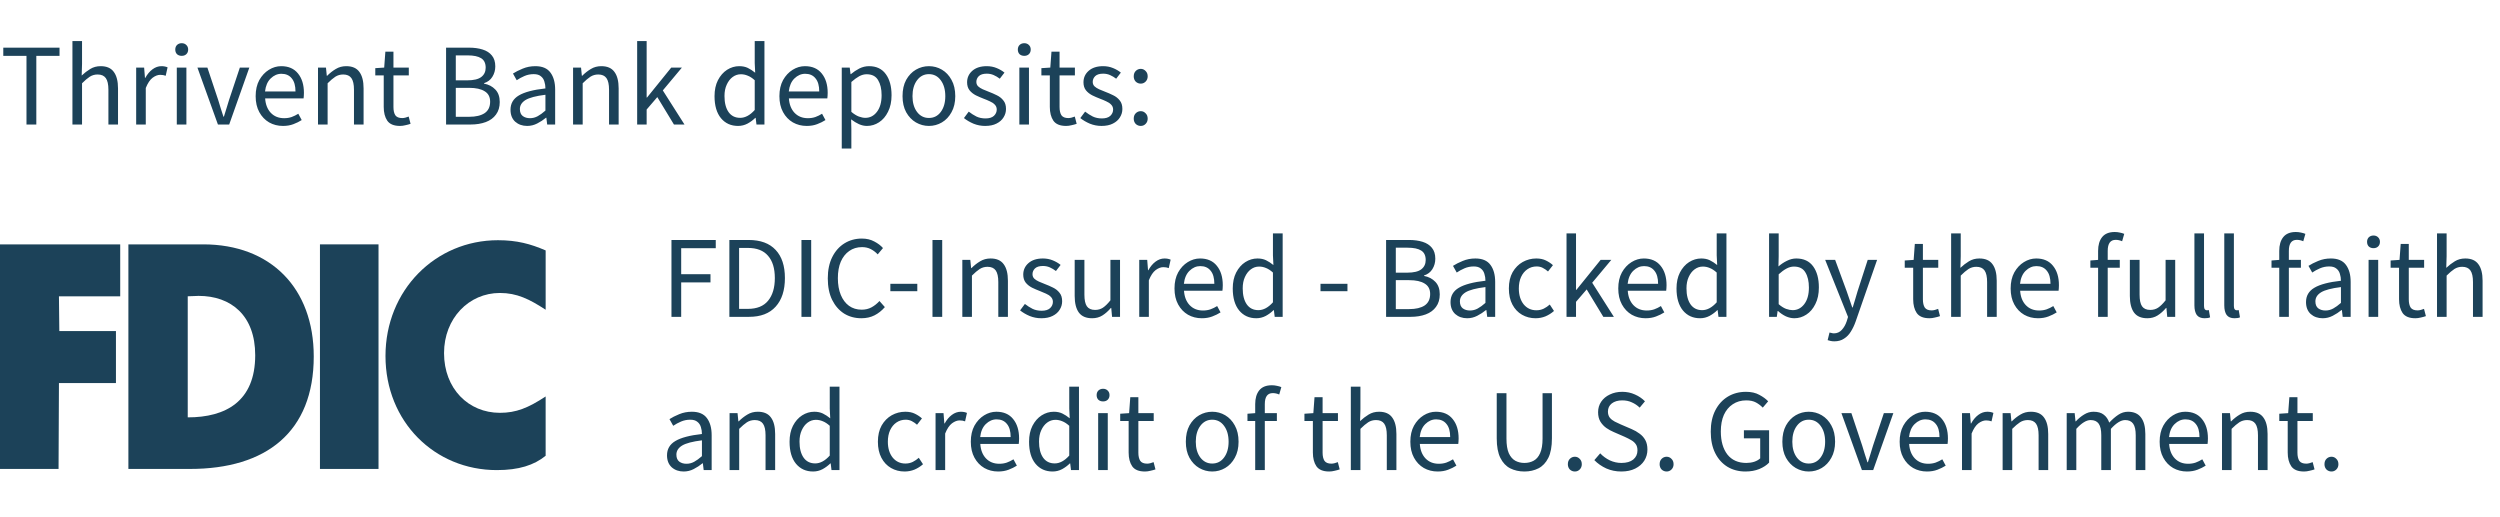 <svg width="261" height="54" viewBox="0 0 261 54" fill="none" xmlns="http://www.w3.org/2000/svg">
<path fill-rule="evenodd" clip-rule="evenodd" d="M21.217 25.512H13.404V48.957H19.841C27.776 48.957 32.755 45.114 32.755 37.214C32.755 30.082 28.262 25.512 21.217 25.512ZM20.316 30.907C20.473 30.898 20.61 30.89 20.733 30.89C24.134 30.89 26.644 32.94 26.644 37.082C26.644 41.907 23.567 43.573 19.6 43.573V30.932C19.875 30.932 20.111 30.919 20.316 30.907Z" fill="#1C4259"/>
<path d="M56.966 26.145V32.338C55.265 31.227 53.969 30.587 52.188 30.586C48.949 30.586 46.358 33.234 46.358 36.864C46.358 40.58 48.909 43.099 52.188 43.099C53.889 43.099 55.144 42.586 56.965 41.391V47.583C55.751 48.565 54.172 49.078 51.865 49.078C45.386 49.078 40.245 44.038 40.245 37.163C40.245 30.288 45.468 25.078 51.986 25.078C53.969 25.078 55.387 25.462 56.966 26.145Z" fill="#1C4259"/>
<path d="M0 48.957V25.512H12.55V30.936H6.154L6.194 34.566H12.105V39.989H6.154L6.113 48.957H0Z" fill="#1C4259"/>
<path d="M39.517 48.957H33.403V25.512H39.517V48.957Z" fill="#1C4259"/>
<path d="M70.101 33.078V25.053H74.725V25.909H71.116V28.625H74.175V29.481H71.116V33.078H70.101ZM76.146 33.078V25.053H78.152C79.392 25.053 80.334 25.399 80.978 26.093C81.623 26.778 81.945 27.756 81.945 29.029C81.945 30.309 81.623 31.304 80.978 32.014C80.342 32.723 79.416 33.078 78.201 33.078H76.146ZM77.161 32.246H78.079C79.017 32.246 79.718 31.965 80.183 31.402C80.656 30.831 80.893 30.04 80.893 29.029C80.893 28.017 80.656 27.242 80.183 26.704C79.718 26.158 79.017 25.884 78.079 25.884H77.161V32.246ZM83.672 33.078V25.053H84.688V33.078H83.672ZM89.92 33.225C89.251 33.225 88.652 33.061 88.122 32.735C87.6 32.401 87.184 31.924 86.874 31.304C86.572 30.684 86.421 29.938 86.421 29.065C86.421 28.201 86.576 27.459 86.886 26.839C87.196 26.219 87.62 25.742 88.158 25.407C88.697 25.073 89.304 24.906 89.981 24.906C90.47 24.906 90.903 25.008 91.278 25.212C91.653 25.407 91.955 25.636 92.183 25.897L91.633 26.557C91.421 26.329 91.18 26.145 90.911 26.007C90.642 25.868 90.336 25.799 89.993 25.799C89.488 25.799 89.043 25.933 88.66 26.203C88.285 26.464 87.991 26.835 87.779 27.316C87.575 27.797 87.473 28.372 87.473 29.041C87.473 29.709 87.575 30.293 87.779 30.79C87.983 31.279 88.268 31.659 88.635 31.928C89.011 32.197 89.451 32.331 89.957 32.331C90.34 32.331 90.683 32.25 90.984 32.087C91.286 31.924 91.563 31.703 91.816 31.426L92.379 32.062C92.061 32.429 91.702 32.715 91.302 32.919C90.903 33.123 90.442 33.225 89.92 33.225ZM92.953 30.399V29.628H95.766V30.399H92.953ZM97.351 33.078V25.053H98.367V33.078H97.351ZM100.467 33.078V27.132H101.299L101.385 27.989H101.421C101.707 27.703 102.009 27.467 102.327 27.279C102.645 27.083 103.008 26.985 103.415 26.985C104.043 26.985 104.5 27.185 104.785 27.585C105.079 27.976 105.226 28.551 105.226 29.31V33.078H104.223V29.444C104.223 28.89 104.133 28.486 103.954 28.233C103.774 27.98 103.489 27.854 103.097 27.854C102.796 27.854 102.522 27.932 102.278 28.087C102.041 28.241 101.772 28.47 101.47 28.772V33.078H100.467ZM108.711 33.225C108.287 33.225 107.883 33.147 107.5 32.992C107.116 32.829 106.782 32.633 106.497 32.405L106.998 31.732C107.259 31.936 107.528 32.107 107.806 32.246C108.083 32.376 108.397 32.442 108.748 32.442C109.139 32.442 109.433 32.352 109.628 32.172C109.824 31.985 109.922 31.765 109.922 31.512C109.922 31.308 109.853 31.137 109.714 30.998C109.584 30.859 109.412 30.745 109.2 30.655C108.996 30.558 108.784 30.468 108.564 30.386C108.287 30.28 108.014 30.162 107.744 30.032C107.475 29.893 107.255 29.718 107.084 29.506C106.913 29.285 106.827 29.008 106.827 28.674C106.827 28.193 107.006 27.793 107.365 27.475C107.732 27.149 108.238 26.985 108.882 26.985C109.249 26.985 109.592 27.051 109.91 27.181C110.228 27.312 110.501 27.471 110.729 27.658L110.24 28.294C110.036 28.14 109.824 28.013 109.604 27.915C109.384 27.817 109.143 27.768 108.882 27.768C108.507 27.768 108.23 27.854 108.05 28.025C107.879 28.197 107.793 28.396 107.793 28.625C107.793 28.812 107.855 28.967 107.977 29.09C108.099 29.204 108.258 29.306 108.454 29.395C108.65 29.477 108.858 29.563 109.078 29.652C109.363 29.758 109.645 29.881 109.922 30.019C110.199 30.15 110.428 30.329 110.607 30.558C110.795 30.778 110.888 31.076 110.888 31.451C110.888 31.769 110.803 32.062 110.632 32.331C110.468 32.601 110.224 32.817 109.898 32.98C109.579 33.143 109.184 33.225 108.711 33.225ZM114.019 33.225C113.392 33.225 112.931 33.029 112.637 32.637C112.344 32.238 112.197 31.659 112.197 30.9V27.132H113.212V30.766C113.212 31.32 113.298 31.724 113.469 31.977C113.648 32.23 113.934 32.356 114.325 32.356C114.635 32.356 114.908 32.279 115.145 32.124C115.39 31.96 115.651 31.703 115.928 31.353V27.132H116.931V33.078H116.099L116.014 32.148H115.977C115.7 32.474 115.406 32.735 115.096 32.931C114.786 33.127 114.427 33.225 114.019 33.225ZM118.937 33.078V27.132H119.769L119.854 28.209H119.891C120.095 27.834 120.343 27.536 120.637 27.316C120.931 27.096 121.245 26.985 121.579 26.985C121.816 26.985 122.028 27.026 122.215 27.108L122.019 27.989C121.922 27.956 121.832 27.932 121.75 27.915C121.669 27.899 121.567 27.891 121.444 27.891C121.192 27.891 120.927 27.993 120.649 28.197C120.38 28.401 120.144 28.755 119.94 29.261V33.078H118.937ZM125.468 33.225C124.938 33.225 124.457 33.102 124.025 32.858C123.592 32.605 123.25 32.246 122.997 31.781C122.744 31.316 122.618 30.762 122.618 30.117C122.618 29.465 122.744 28.906 122.997 28.441C123.258 27.976 123.592 27.618 124 27.365C124.408 27.112 124.836 26.985 125.285 26.985C126.043 26.985 126.626 27.238 127.034 27.744C127.45 28.25 127.658 28.927 127.658 29.775C127.658 29.881 127.654 29.987 127.646 30.093C127.646 30.191 127.638 30.276 127.621 30.35H123.609C123.65 30.978 123.845 31.479 124.196 31.854C124.555 32.23 125.02 32.417 125.591 32.417C125.876 32.417 126.137 32.376 126.373 32.295C126.618 32.205 126.851 32.091 127.071 31.952L127.426 32.613C127.173 32.776 126.883 32.919 126.557 33.041C126.239 33.163 125.876 33.225 125.468 33.225ZM123.597 29.628H126.777C126.777 29.024 126.647 28.568 126.386 28.258C126.133 27.94 125.774 27.781 125.309 27.781C124.893 27.781 124.518 27.944 124.184 28.27C123.857 28.588 123.662 29.041 123.597 29.628ZM131.158 33.225C130.416 33.225 129.82 32.955 129.372 32.417C128.923 31.871 128.699 31.104 128.699 30.117C128.699 29.473 128.817 28.918 129.054 28.453C129.298 27.98 129.616 27.618 130.008 27.365C130.408 27.112 130.832 26.985 131.28 26.985C131.623 26.985 131.92 27.047 132.173 27.169C132.426 27.291 132.683 27.459 132.944 27.671L132.895 26.655V24.368H133.91V33.078H133.079L132.993 32.38H132.956C132.728 32.609 132.459 32.809 132.149 32.98C131.839 33.143 131.509 33.225 131.158 33.225ZM131.378 32.38C131.9 32.38 132.406 32.107 132.895 31.561V28.453C132.642 28.225 132.398 28.066 132.161 27.976C131.933 27.879 131.696 27.83 131.451 27.83C131.133 27.83 130.844 27.927 130.583 28.123C130.33 28.311 130.126 28.576 129.971 28.918C129.816 29.253 129.739 29.648 129.739 30.105C129.739 30.815 129.882 31.373 130.167 31.781C130.452 32.181 130.856 32.38 131.378 32.38ZM137.86 30.399V29.628H140.674V30.399H137.86ZM144.708 33.078V25.053H147.093C147.64 25.053 148.117 25.118 148.525 25.248C148.941 25.379 149.263 25.587 149.491 25.872C149.728 26.158 149.846 26.537 149.846 27.01C149.846 27.41 149.744 27.773 149.54 28.099C149.344 28.417 149.055 28.637 148.671 28.759V28.808C149.153 28.898 149.544 29.102 149.846 29.42C150.156 29.738 150.311 30.174 150.311 30.729C150.311 31.251 150.18 31.687 149.919 32.038C149.666 32.389 149.312 32.65 148.855 32.821C148.398 32.992 147.868 33.078 147.265 33.078H144.708ZM145.723 28.466H146.91C147.595 28.466 148.088 28.348 148.39 28.111C148.692 27.875 148.843 27.552 148.843 27.145C148.843 26.68 148.684 26.349 148.366 26.154C148.056 25.958 147.587 25.86 146.959 25.86H145.723V28.466ZM145.723 32.27H147.118C147.811 32.27 148.349 32.144 148.733 31.891C149.116 31.63 149.308 31.23 149.308 30.692C149.308 30.195 149.116 29.832 148.733 29.604C148.358 29.367 147.819 29.249 147.118 29.249H145.723V32.27ZM153.172 33.225C152.675 33.225 152.259 33.078 151.924 32.784C151.598 32.482 151.435 32.066 151.435 31.536C151.435 30.884 151.724 30.386 152.303 30.044C152.891 29.693 153.816 29.448 155.08 29.31C155.08 29.057 155.044 28.817 154.97 28.588C154.905 28.36 154.783 28.176 154.603 28.038C154.432 27.891 154.183 27.817 153.857 27.817C153.515 27.817 153.192 27.883 152.891 28.013C152.589 28.144 152.32 28.29 152.083 28.453L151.692 27.756C151.969 27.577 152.308 27.405 152.707 27.242C153.115 27.071 153.555 26.985 154.028 26.985C154.754 26.985 155.28 27.21 155.606 27.658C155.933 28.099 156.096 28.69 156.096 29.432V33.078H155.264L155.178 32.368H155.142C154.864 32.597 154.558 32.796 154.224 32.968C153.898 33.139 153.547 33.225 153.172 33.225ZM153.466 32.417C153.751 32.417 154.02 32.348 154.273 32.209C154.526 32.071 154.795 31.875 155.08 31.622V29.971C154.094 30.093 153.4 30.276 153.001 30.521C152.609 30.766 152.414 31.08 152.414 31.463C152.414 31.797 152.516 32.042 152.719 32.197C152.923 32.344 153.172 32.417 153.466 32.417ZM160.315 33.225C159.793 33.225 159.32 33.102 158.896 32.858C158.472 32.613 158.138 32.258 157.893 31.793C157.648 31.328 157.526 30.77 157.526 30.117C157.526 29.448 157.656 28.882 157.917 28.417C158.187 27.952 158.537 27.597 158.97 27.352C159.41 27.108 159.883 26.985 160.389 26.985C160.78 26.985 161.114 27.055 161.392 27.194C161.677 27.332 161.922 27.495 162.126 27.683L161.612 28.343C161.441 28.189 161.257 28.062 161.061 27.964C160.874 27.866 160.662 27.817 160.425 27.817C160.066 27.817 159.744 27.915 159.459 28.111C159.182 28.299 158.961 28.568 158.798 28.918C158.643 29.261 158.566 29.661 158.566 30.117C158.566 30.794 158.733 31.345 159.067 31.769C159.41 32.185 159.854 32.393 160.401 32.393C160.678 32.393 160.935 32.336 161.172 32.221C161.408 32.099 161.616 31.956 161.795 31.793L162.236 32.466C161.967 32.703 161.669 32.89 161.343 33.029C161.017 33.159 160.674 33.225 160.315 33.225ZM163.545 33.078V24.368H164.536V30.264H164.573L167.105 27.132H168.219L166.225 29.518L168.488 33.078H167.387L165.65 30.215L164.536 31.512V33.078H163.545ZM171.797 33.225C171.267 33.225 170.786 33.102 170.354 32.858C169.922 32.605 169.579 32.246 169.326 31.781C169.073 31.316 168.947 30.762 168.947 30.117C168.947 29.465 169.073 28.906 169.326 28.441C169.587 27.976 169.922 27.618 170.329 27.365C170.737 27.112 171.165 26.985 171.614 26.985C172.372 26.985 172.955 27.238 173.363 27.744C173.779 28.25 173.987 28.927 173.987 29.775C173.987 29.881 173.983 29.987 173.975 30.093C173.975 30.191 173.967 30.276 173.95 30.35H169.938C169.979 30.978 170.174 31.479 170.525 31.854C170.884 32.23 171.349 32.417 171.92 32.417C172.205 32.417 172.466 32.376 172.703 32.295C172.947 32.205 173.18 32.091 173.4 31.952L173.755 32.613C173.502 32.776 173.212 32.919 172.886 33.041C172.568 33.163 172.205 33.225 171.797 33.225ZM169.926 29.628H173.106C173.106 29.024 172.976 28.568 172.715 28.258C172.462 27.94 172.103 27.781 171.638 27.781C171.222 27.781 170.847 27.944 170.513 28.27C170.187 28.588 169.991 29.041 169.926 29.628ZM177.487 33.225C176.745 33.225 176.15 32.955 175.701 32.417C175.252 31.871 175.028 31.104 175.028 30.117C175.028 29.473 175.146 28.918 175.383 28.453C175.628 27.98 175.946 27.618 176.337 27.365C176.737 27.112 177.161 26.985 177.609 26.985C177.952 26.985 178.25 27.047 178.502 27.169C178.755 27.291 179.012 27.459 179.273 27.671L179.224 26.655V24.368H180.24V33.078H179.408L179.322 32.38H179.285C179.057 32.609 178.788 32.809 178.478 32.98C178.168 33.143 177.838 33.225 177.487 33.225ZM177.707 32.38C178.229 32.38 178.735 32.107 179.224 31.561V28.453C178.971 28.225 178.727 28.066 178.49 27.976C178.262 27.879 178.025 27.83 177.781 27.83C177.463 27.83 177.173 27.927 176.912 28.123C176.659 28.311 176.455 28.576 176.3 28.918C176.145 29.253 176.068 29.648 176.068 30.105C176.068 30.815 176.211 31.373 176.496 31.781C176.782 32.181 177.185 32.38 177.707 32.38ZM187.321 33.225C187.044 33.225 186.754 33.159 186.453 33.029C186.159 32.89 185.882 32.703 185.621 32.466H185.584L185.498 33.078H184.691V24.368H185.694V26.741L185.67 27.817C185.939 27.581 186.232 27.385 186.551 27.23C186.877 27.067 187.203 26.985 187.529 26.985C188.304 26.985 188.891 27.259 189.291 27.805C189.69 28.352 189.89 29.086 189.89 30.007C189.89 30.684 189.768 31.263 189.523 31.744C189.287 32.225 188.973 32.593 188.581 32.845C188.198 33.098 187.778 33.225 187.321 33.225ZM187.15 32.38C187.639 32.38 188.043 32.172 188.361 31.757C188.687 31.332 188.85 30.753 188.85 30.019C188.85 29.367 188.728 28.841 188.483 28.441C188.247 28.034 187.847 27.83 187.285 27.83C187.032 27.83 186.775 27.899 186.514 28.038C186.253 28.176 185.98 28.376 185.694 28.637V31.757C185.955 31.985 186.212 32.148 186.465 32.246C186.726 32.336 186.954 32.38 187.15 32.38ZM191.503 35.635C191.372 35.635 191.246 35.622 191.124 35.598C191.01 35.573 190.904 35.545 190.806 35.512L191.001 34.717C191.067 34.733 191.14 34.75 191.222 34.766C191.303 34.79 191.381 34.803 191.454 34.803C191.788 34.803 192.066 34.68 192.286 34.436C192.506 34.199 192.677 33.897 192.8 33.53L192.934 33.09L190.549 27.132H191.589L192.8 30.423C192.889 30.676 192.983 30.949 193.081 31.243C193.187 31.536 193.285 31.822 193.375 32.099H193.424C193.513 31.83 193.599 31.549 193.68 31.255C193.762 30.961 193.844 30.684 193.925 30.423L194.989 27.132H195.968L193.729 33.567C193.591 33.959 193.424 34.309 193.228 34.619C193.04 34.929 192.804 35.174 192.518 35.353C192.241 35.541 191.903 35.635 191.503 35.635ZM201.436 33.225C200.8 33.225 200.356 33.041 200.103 32.674C199.858 32.307 199.736 31.83 199.736 31.243V27.952H198.855V27.194L199.785 27.132L199.907 25.469H200.751V27.132H202.354V27.952H200.751V31.255C200.751 31.622 200.817 31.907 200.947 32.111C201.086 32.307 201.326 32.405 201.669 32.405C201.775 32.405 201.889 32.389 202.011 32.356C202.134 32.315 202.244 32.279 202.342 32.246L202.537 33.004C202.374 33.061 202.195 33.11 201.999 33.151C201.812 33.2 201.624 33.225 201.436 33.225ZM203.698 33.078V24.368H204.701V26.741L204.665 27.964C204.95 27.695 205.248 27.467 205.558 27.279C205.876 27.083 206.239 26.985 206.646 26.985C207.274 26.985 207.731 27.185 208.017 27.585C208.31 27.976 208.457 28.551 208.457 29.31V33.078H207.454V29.444C207.454 28.89 207.364 28.486 207.185 28.233C207.005 27.98 206.72 27.854 206.328 27.854C206.027 27.854 205.753 27.932 205.509 28.087C205.272 28.241 205.003 28.47 204.701 28.772V33.078H203.698ZM212.762 33.225C212.232 33.225 211.751 33.102 211.319 32.858C210.887 32.605 210.544 32.246 210.291 31.781C210.038 31.316 209.912 30.762 209.912 30.117C209.912 29.465 210.038 28.906 210.291 28.441C210.552 27.976 210.887 27.618 211.294 27.365C211.702 27.112 212.13 26.985 212.579 26.985C213.337 26.985 213.921 27.238 214.328 27.744C214.744 28.25 214.952 28.927 214.952 29.775C214.952 29.881 214.948 29.987 214.94 30.093C214.94 30.191 214.932 30.276 214.916 30.35H210.903C210.944 30.978 211.139 31.479 211.49 31.854C211.849 32.23 212.314 32.417 212.885 32.417C213.17 32.417 213.431 32.376 213.668 32.295C213.912 32.205 214.145 32.091 214.365 31.952L214.72 32.613C214.467 32.776 214.177 32.919 213.851 33.041C213.533 33.163 213.17 33.225 212.762 33.225ZM210.891 29.628H214.071C214.071 29.024 213.941 28.568 213.68 28.258C213.427 27.94 213.068 27.781 212.603 27.781C212.187 27.781 211.812 27.944 211.478 28.27C211.152 28.588 210.956 29.041 210.891 29.628ZM219.042 33.078V27.952H218.234V27.194L219.042 27.132V26.19C219.042 25.587 219.18 25.11 219.458 24.759C219.743 24.4 220.183 24.221 220.779 24.221C220.966 24.221 221.146 24.241 221.317 24.282C221.488 24.315 221.639 24.359 221.77 24.416L221.55 25.187C221.329 25.089 221.105 25.04 220.877 25.04C220.322 25.04 220.045 25.424 220.045 26.19V27.132H221.305V27.952H220.045V33.078H219.042ZM224.18 33.225C223.552 33.225 223.091 33.029 222.797 32.637C222.504 32.238 222.357 31.659 222.357 30.9V27.132H223.372V30.766C223.372 31.32 223.458 31.724 223.629 31.977C223.809 32.23 224.094 32.356 224.485 32.356C224.795 32.356 225.069 32.279 225.305 32.124C225.55 31.96 225.811 31.703 226.088 31.353V27.132H227.091V33.078H226.259L226.174 32.148H226.137C225.86 32.474 225.566 32.735 225.256 32.931C224.946 33.127 224.587 33.225 224.18 33.225ZM230.161 33.225C229.786 33.225 229.513 33.11 229.341 32.882C229.178 32.645 229.097 32.311 229.097 31.879V24.368H230.1V31.952C230.1 32.107 230.128 32.221 230.186 32.295C230.243 32.36 230.308 32.393 230.381 32.393C230.414 32.393 230.442 32.393 230.467 32.393C230.5 32.385 230.544 32.376 230.601 32.368L230.736 33.127C230.671 33.159 230.593 33.184 230.504 33.2C230.414 33.216 230.3 33.225 230.161 33.225ZM233.279 33.225C232.904 33.225 232.631 33.11 232.46 32.882C232.296 32.645 232.215 32.311 232.215 31.879V24.368H233.218V31.952C233.218 32.107 233.247 32.221 233.304 32.295C233.361 32.36 233.426 32.393 233.499 32.393C233.532 32.393 233.561 32.393 233.585 32.393C233.618 32.385 233.662 32.376 233.72 32.368L233.854 33.127C233.789 33.159 233.711 33.184 233.622 33.2C233.532 33.216 233.418 33.225 233.279 33.225ZM237.953 33.078V27.952H237.146V27.194L237.953 27.132V26.19C237.953 25.587 238.092 25.11 238.369 24.759C238.655 24.4 239.095 24.221 239.69 24.221C239.878 24.221 240.057 24.241 240.229 24.282C240.4 24.315 240.551 24.359 240.681 24.416L240.461 25.187C240.241 25.089 240.017 25.04 239.788 25.04C239.234 25.04 238.956 25.424 238.956 26.19V27.132H240.216V27.952H238.956V33.078H237.953ZM242.485 33.225C241.988 33.225 241.572 33.078 241.237 32.784C240.911 32.482 240.748 32.066 240.748 31.536C240.748 30.884 241.038 30.386 241.617 30.044C242.204 29.693 243.13 29.448 244.394 29.31C244.394 29.057 244.357 28.817 244.284 28.588C244.218 28.36 244.096 28.176 243.917 28.038C243.745 27.891 243.497 27.817 243.17 27.817C242.828 27.817 242.506 27.883 242.204 28.013C241.902 28.144 241.633 28.29 241.396 28.453L241.005 27.756C241.282 27.577 241.621 27.405 242.02 27.242C242.428 27.071 242.869 26.985 243.342 26.985C244.067 26.985 244.593 27.21 244.92 27.658C245.246 28.099 245.409 28.69 245.409 29.432V33.078H244.577L244.492 32.368H244.455C244.178 32.597 243.872 32.796 243.537 32.968C243.211 33.139 242.86 33.225 242.485 33.225ZM242.779 32.417C243.064 32.417 243.333 32.348 243.586 32.209C243.839 32.071 244.108 31.875 244.394 31.622V29.971C243.407 30.093 242.714 30.276 242.314 30.521C241.923 30.766 241.727 31.08 241.727 31.463C241.727 31.797 241.829 32.042 242.033 32.197C242.237 32.344 242.485 32.417 242.779 32.417ZM247.28 33.078V27.132H248.283V33.078H247.28ZM247.793 25.909C247.598 25.909 247.435 25.852 247.304 25.738C247.182 25.615 247.121 25.452 247.121 25.248C247.121 25.053 247.182 24.894 247.304 24.771C247.435 24.649 247.598 24.588 247.793 24.588C247.989 24.588 248.148 24.649 248.27 24.771C248.401 24.894 248.466 25.053 248.466 25.248C248.466 25.452 248.401 25.615 248.27 25.738C248.148 25.852 247.989 25.909 247.793 25.909ZM252.162 33.225C251.526 33.225 251.081 33.041 250.828 32.674C250.584 32.307 250.461 31.83 250.461 31.243V27.952H249.581V27.194L250.51 27.132L250.633 25.469H251.477V27.132H253.079V27.952H251.477V31.255C251.477 31.622 251.542 31.907 251.673 32.111C251.811 32.307 252.052 32.405 252.394 32.405C252.5 32.405 252.614 32.389 252.737 32.356C252.859 32.315 252.969 32.279 253.067 32.246L253.263 33.004C253.1 33.061 252.92 33.11 252.725 33.151C252.537 33.2 252.349 33.225 252.162 33.225ZM254.424 33.078V24.368H255.427V26.741L255.39 27.964C255.676 27.695 255.973 27.467 256.283 27.279C256.601 27.083 256.964 26.985 257.372 26.985C258 26.985 258.457 27.185 258.742 27.585C259.036 27.976 259.182 28.551 259.182 29.31V33.078H258.179V29.444C258.179 28.89 258.09 28.486 257.91 28.233C257.731 27.98 257.445 27.854 257.054 27.854C256.752 27.854 256.479 27.932 256.234 28.087C255.998 28.241 255.729 28.47 255.427 28.772V33.078H254.424ZM71.373 49.225C70.876 49.225 70.46 49.078 70.126 48.784C69.799 48.482 69.636 48.066 69.636 47.536C69.636 46.884 69.926 46.386 70.505 46.044C71.092 45.693 72.018 45.449 73.282 45.31C73.282 45.057 73.245 44.816 73.172 44.588C73.106 44.36 72.984 44.176 72.805 44.038C72.633 43.891 72.385 43.817 72.058 43.817C71.716 43.817 71.394 43.883 71.092 44.013C70.79 44.144 70.521 44.29 70.284 44.453L69.893 43.756C70.17 43.577 70.509 43.406 70.908 43.242C71.316 43.071 71.757 42.986 72.23 42.986C72.956 42.986 73.481 43.21 73.808 43.658C74.134 44.099 74.297 44.69 74.297 45.432V49.078H73.465L73.379 48.368H73.343C73.066 48.597 72.76 48.796 72.425 48.968C72.099 49.139 71.748 49.225 71.373 49.225ZM71.667 48.417C71.952 48.417 72.222 48.348 72.474 48.209C72.727 48.071 72.996 47.875 73.282 47.622V45.971C72.295 46.093 71.602 46.276 71.202 46.521C70.811 46.766 70.615 47.08 70.615 47.463C70.615 47.797 70.717 48.042 70.921 48.197C71.124 48.344 71.373 48.417 71.667 48.417ZM76.168 49.078V43.132H76.999L77.085 43.989H77.122C77.407 43.703 77.709 43.467 78.027 43.279C78.345 43.083 78.708 42.986 79.116 42.986C79.744 42.986 80.201 43.185 80.486 43.585C80.78 43.976 80.926 44.551 80.926 45.31V49.078H79.923V45.444C79.923 44.89 79.834 44.486 79.654 44.233C79.475 43.98 79.189 43.854 78.798 43.854C78.496 43.854 78.223 43.932 77.978 44.087C77.742 44.242 77.472 44.47 77.171 44.772V49.078H76.168ZM84.888 49.225C84.146 49.225 83.551 48.955 83.102 48.417C82.654 47.871 82.43 47.104 82.43 46.117C82.43 45.473 82.548 44.918 82.784 44.453C83.029 43.98 83.347 43.618 83.739 43.365C84.138 43.112 84.562 42.986 85.011 42.986C85.353 42.986 85.651 43.047 85.904 43.169C86.157 43.291 86.414 43.459 86.675 43.671L86.626 42.655V40.368H87.641V49.078H86.809L86.724 48.38H86.687C86.458 48.609 86.189 48.809 85.879 48.98C85.57 49.143 85.239 49.225 84.888 49.225ZM85.109 48.38C85.631 48.38 86.136 48.107 86.626 47.561V44.453C86.373 44.225 86.128 44.066 85.892 43.976C85.663 43.879 85.427 43.83 85.182 43.83C84.864 43.83 84.575 43.928 84.314 44.123C84.061 44.311 83.857 44.576 83.702 44.918C83.547 45.253 83.469 45.648 83.469 46.105C83.469 46.815 83.612 47.373 83.898 47.781C84.183 48.181 84.587 48.38 85.109 48.38ZM94.441 49.225C93.919 49.225 93.446 49.102 93.022 48.858C92.598 48.613 92.264 48.258 92.019 47.793C91.774 47.328 91.652 46.77 91.652 46.117C91.652 45.449 91.783 44.882 92.044 44.417C92.313 43.952 92.663 43.597 93.096 43.352C93.536 43.108 94.009 42.986 94.515 42.986C94.906 42.986 95.241 43.055 95.518 43.194C95.803 43.332 96.048 43.495 96.252 43.683L95.738 44.343C95.567 44.188 95.383 44.062 95.188 43.964C95 43.866 94.788 43.817 94.551 43.817C94.193 43.817 93.87 43.915 93.585 44.111C93.308 44.299 93.088 44.568 92.924 44.918C92.769 45.261 92.692 45.661 92.692 46.117C92.692 46.794 92.859 47.345 93.194 47.769C93.536 48.185 93.981 48.393 94.527 48.393C94.804 48.393 95.061 48.336 95.298 48.221C95.534 48.099 95.742 47.956 95.922 47.793L96.362 48.466C96.093 48.703 95.795 48.89 95.469 49.029C95.143 49.159 94.8 49.225 94.441 49.225ZM97.672 49.078V43.132H98.504L98.589 44.209H98.626C98.83 43.834 99.078 43.536 99.372 43.316C99.666 43.096 99.98 42.986 100.314 42.986C100.551 42.986 100.763 43.026 100.95 43.108L100.754 43.989C100.657 43.956 100.567 43.932 100.485 43.915C100.404 43.899 100.302 43.891 100.179 43.891C99.927 43.891 99.662 43.993 99.384 44.197C99.115 44.401 98.879 44.755 98.675 45.261V49.078H97.672ZM104.203 49.225C103.673 49.225 103.192 49.102 102.76 48.858C102.327 48.605 101.985 48.246 101.732 47.781C101.479 47.316 101.353 46.762 101.353 46.117C101.353 45.465 101.479 44.906 101.732 44.441C101.993 43.976 102.327 43.618 102.735 43.365C103.143 43.112 103.571 42.986 104.02 42.986C104.778 42.986 105.361 43.238 105.769 43.744C106.185 44.25 106.393 44.927 106.393 45.775C106.393 45.881 106.389 45.987 106.381 46.093C106.381 46.191 106.373 46.276 106.356 46.35H102.344C102.384 46.978 102.58 47.479 102.931 47.854C103.29 48.23 103.755 48.417 104.326 48.417C104.611 48.417 104.872 48.376 105.108 48.295C105.353 48.205 105.586 48.091 105.806 47.952L106.161 48.613C105.908 48.776 105.618 48.919 105.292 49.041C104.974 49.163 104.611 49.225 104.203 49.225ZM102.331 45.628H105.512C105.512 45.024 105.382 44.568 105.121 44.258C104.868 43.94 104.509 43.781 104.044 43.781C103.628 43.781 103.253 43.944 102.919 44.27C102.592 44.588 102.397 45.041 102.331 45.628ZM109.893 49.225C109.151 49.225 108.555 48.955 108.107 48.417C107.658 47.871 107.434 47.104 107.434 46.117C107.434 45.473 107.552 44.918 107.789 44.453C108.033 43.98 108.351 43.618 108.743 43.365C109.143 43.112 109.567 42.986 110.015 42.986C110.358 42.986 110.655 43.047 110.908 43.169C111.161 43.291 111.418 43.459 111.679 43.671L111.63 42.655V40.368H112.645V49.078H111.813L111.728 48.38H111.691C111.463 48.609 111.194 48.809 110.884 48.98C110.574 49.143 110.244 49.225 109.893 49.225ZM110.113 48.38C110.635 48.38 111.141 48.107 111.63 47.561V44.453C111.377 44.225 111.132 44.066 110.896 43.976C110.668 43.879 110.431 43.83 110.186 43.83C109.868 43.83 109.579 43.928 109.318 44.123C109.065 44.311 108.861 44.576 108.706 44.918C108.551 45.253 108.474 45.648 108.474 46.105C108.474 46.815 108.616 47.373 108.902 47.781C109.187 48.181 109.591 48.38 110.113 48.38ZM114.648 49.078V43.132H115.651V49.078H114.648ZM115.162 41.909C114.966 41.909 114.803 41.852 114.672 41.738C114.55 41.615 114.489 41.452 114.489 41.248C114.489 41.053 114.55 40.894 114.672 40.771C114.803 40.649 114.966 40.588 115.162 40.588C115.357 40.588 115.516 40.649 115.639 40.771C115.769 40.894 115.834 41.053 115.834 41.248C115.834 41.452 115.769 41.615 115.639 41.738C115.516 41.852 115.357 41.909 115.162 41.909ZM119.53 49.225C118.894 49.225 118.449 49.041 118.197 48.674C117.952 48.307 117.83 47.83 117.83 47.243V43.952H116.949V43.194L117.879 43.132L118.001 41.469H118.845V43.132H120.448V43.952H118.845V47.255C118.845 47.622 118.91 47.907 119.041 48.111C119.179 48.307 119.42 48.405 119.762 48.405C119.869 48.405 119.983 48.389 120.105 48.356C120.227 48.315 120.337 48.279 120.435 48.246L120.631 49.004C120.468 49.061 120.289 49.11 120.093 49.151C119.905 49.2 119.718 49.225 119.53 49.225ZM126.553 49.225C126.072 49.225 125.619 49.102 125.195 48.858C124.779 48.613 124.441 48.258 124.18 47.793C123.927 47.328 123.801 46.77 123.801 46.117C123.801 45.449 123.927 44.882 124.18 44.417C124.441 43.952 124.779 43.597 125.195 43.352C125.619 43.108 126.072 42.986 126.553 42.986C127.042 42.986 127.495 43.108 127.911 43.352C128.327 43.597 128.661 43.952 128.914 44.417C129.175 44.882 129.306 45.449 129.306 46.117C129.306 46.77 129.175 47.328 128.914 47.793C128.661 48.258 128.327 48.613 127.911 48.858C127.495 49.102 127.042 49.225 126.553 49.225ZM126.553 48.393C127.067 48.393 127.479 48.185 127.789 47.769C128.107 47.345 128.266 46.794 128.266 46.117C128.266 45.432 128.107 44.878 127.789 44.453C127.479 44.029 127.067 43.817 126.553 43.817C126.047 43.817 125.636 44.029 125.318 44.453C124.999 44.878 124.84 45.432 124.84 46.117C124.84 46.794 124.999 47.345 125.318 47.769C125.636 48.185 126.047 48.393 126.553 48.393ZM131.043 49.078V43.952H130.235V43.194L131.043 43.132V42.19C131.043 41.587 131.181 41.11 131.459 40.759C131.744 40.4 132.184 40.221 132.78 40.221C132.967 40.221 133.147 40.241 133.318 40.282C133.489 40.315 133.64 40.359 133.771 40.416L133.55 41.187C133.33 41.089 133.106 41.04 132.878 41.04C132.323 41.04 132.046 41.424 132.046 42.19V43.132H133.306V43.952H132.046V49.078H131.043ZM138.764 49.225C138.128 49.225 137.684 49.041 137.431 48.674C137.186 48.307 137.064 47.83 137.064 47.243V43.952H136.183V43.194L137.113 43.132L137.235 41.469H138.079V43.132H139.682V43.952H138.079V47.255C138.079 47.622 138.144 47.907 138.275 48.111C138.413 48.307 138.654 48.405 138.997 48.405C139.103 48.405 139.217 48.389 139.339 48.356C139.461 48.315 139.572 48.279 139.669 48.246L139.865 49.004C139.702 49.061 139.523 49.11 139.327 49.151C139.139 49.2 138.952 49.225 138.764 49.225ZM141.026 49.078V40.368H142.029V42.741L141.992 43.964C142.278 43.695 142.576 43.467 142.885 43.279C143.204 43.083 143.566 42.986 143.974 42.986C144.602 42.986 145.059 43.185 145.344 43.585C145.638 43.976 145.785 44.551 145.785 45.31V49.078H144.782V45.444C144.782 44.89 144.692 44.486 144.513 44.233C144.333 43.98 144.048 43.854 143.656 43.854C143.354 43.854 143.081 43.932 142.837 44.087C142.6 44.242 142.331 44.47 142.029 44.772V49.078H141.026ZM150.09 49.225C149.56 49.225 149.079 49.102 148.647 48.858C148.214 48.605 147.872 48.246 147.619 47.781C147.366 47.316 147.24 46.762 147.24 46.117C147.24 45.465 147.366 44.906 147.619 44.441C147.88 43.976 148.214 43.618 148.622 43.365C149.03 43.112 149.458 42.986 149.907 42.986C150.665 42.986 151.248 43.238 151.656 43.744C152.072 44.25 152.28 44.927 152.28 45.775C152.28 45.881 152.276 45.987 152.268 46.093C152.268 46.191 152.26 46.276 152.243 46.35H148.231C148.272 46.978 148.467 47.479 148.818 47.854C149.177 48.23 149.642 48.417 150.213 48.417C150.498 48.417 150.759 48.376 150.996 48.295C151.24 48.205 151.473 48.091 151.693 47.952L152.048 48.613C151.795 48.776 151.505 48.919 151.179 49.041C150.861 49.163 150.498 49.225 150.09 49.225ZM148.219 45.628H151.399C151.399 45.024 151.269 44.568 151.008 44.258C150.755 43.94 150.396 43.781 149.931 43.781C149.515 43.781 149.14 43.944 148.806 44.27C148.48 44.588 148.284 45.041 148.219 45.628ZM159.147 49.225C158.6 49.225 158.107 49.114 157.666 48.894C157.234 48.674 156.891 48.311 156.639 47.806C156.386 47.3 156.259 46.619 156.259 45.763V41.053H157.275V45.787C157.275 46.431 157.356 46.941 157.519 47.316C157.691 47.683 157.915 47.944 158.192 48.099C158.478 48.254 158.796 48.331 159.147 48.331C159.505 48.331 159.828 48.254 160.113 48.099C160.398 47.944 160.623 47.683 160.786 47.316C160.957 46.941 161.043 46.431 161.043 45.787V41.053H162.021V45.763C162.021 46.619 161.895 47.3 161.642 47.806C161.389 48.311 161.047 48.674 160.615 48.894C160.182 49.114 159.693 49.225 159.147 49.225ZM164.418 49.225C164.214 49.225 164.039 49.155 163.892 49.017C163.753 48.87 163.684 48.686 163.684 48.466C163.684 48.23 163.753 48.042 163.892 47.903C164.039 47.757 164.214 47.683 164.418 47.683C164.614 47.683 164.781 47.757 164.92 47.903C165.066 48.042 165.14 48.23 165.14 48.466C165.14 48.686 165.066 48.87 164.92 49.017C164.781 49.155 164.614 49.225 164.418 49.225ZM169.263 49.225C168.7 49.225 168.178 49.118 167.697 48.907C167.216 48.686 166.8 48.397 166.449 48.038L167.061 47.328C167.346 47.63 167.68 47.875 168.064 48.062C168.455 48.242 168.859 48.331 169.275 48.331C169.805 48.331 170.217 48.213 170.51 47.977C170.804 47.732 170.951 47.414 170.951 47.023C170.951 46.745 170.89 46.525 170.767 46.362C170.653 46.199 170.494 46.06 170.29 45.946C170.095 45.832 169.87 45.718 169.617 45.603L168.467 45.102C168.215 44.996 167.962 44.857 167.709 44.686C167.464 44.515 167.256 44.294 167.085 44.025C166.922 43.756 166.84 43.426 166.84 43.035C166.84 42.627 166.946 42.264 167.159 41.946C167.379 41.62 167.68 41.367 168.064 41.187C168.447 41 168.879 40.906 169.361 40.906C169.842 40.906 170.286 41 170.694 41.187C171.102 41.367 171.448 41.603 171.734 41.897L171.183 42.557C170.939 42.321 170.665 42.137 170.364 42.007C170.07 41.868 169.736 41.799 169.361 41.799C168.912 41.799 168.549 41.905 168.272 42.117C168.003 42.329 167.868 42.614 167.868 42.973C167.868 43.226 167.933 43.438 168.064 43.609C168.202 43.773 168.374 43.907 168.578 44.013C168.781 44.119 168.989 44.217 169.201 44.307L170.339 44.796C170.649 44.927 170.926 45.086 171.171 45.273C171.424 45.453 171.624 45.677 171.771 45.946C171.917 46.207 171.991 46.537 171.991 46.937C171.991 47.361 171.881 47.748 171.66 48.099C171.44 48.442 171.126 48.715 170.718 48.919C170.311 49.123 169.825 49.225 169.263 49.225ZM173.999 49.225C173.795 49.225 173.62 49.155 173.473 49.017C173.334 48.87 173.265 48.686 173.265 48.466C173.265 48.23 173.334 48.042 173.473 47.903C173.62 47.757 173.795 47.683 173.999 47.683C174.195 47.683 174.362 47.757 174.501 47.903C174.648 48.042 174.721 48.23 174.721 48.466C174.721 48.686 174.648 48.87 174.501 49.017C174.362 49.155 174.195 49.225 173.999 49.225ZM182.223 49.225C181.521 49.225 180.897 49.061 180.351 48.735C179.805 48.401 179.376 47.924 179.066 47.304C178.757 46.684 178.602 45.938 178.602 45.065C178.602 44.201 178.761 43.459 179.079 42.839C179.397 42.219 179.833 41.742 180.388 41.407C180.942 41.073 181.574 40.906 182.284 40.906C182.838 40.906 183.303 41.012 183.678 41.224C184.062 41.428 184.368 41.652 184.596 41.897L184.033 42.557C183.829 42.345 183.593 42.166 183.324 42.019C183.055 41.872 182.716 41.799 182.308 41.799C181.77 41.799 181.301 41.934 180.901 42.203C180.502 42.464 180.192 42.835 179.972 43.316C179.76 43.797 179.654 44.372 179.654 45.041C179.654 46.052 179.882 46.855 180.339 47.451C180.804 48.038 181.464 48.331 182.321 48.331C182.606 48.331 182.879 48.291 183.14 48.209C183.401 48.12 183.609 48.001 183.764 47.854V45.763H182.064V44.918H184.694V48.295C184.441 48.564 184.098 48.788 183.666 48.968C183.242 49.139 182.761 49.225 182.223 49.225ZM188.831 49.225C188.35 49.225 187.897 49.102 187.473 48.858C187.057 48.613 186.719 48.258 186.458 47.793C186.205 47.328 186.078 46.77 186.078 46.117C186.078 45.449 186.205 44.882 186.458 44.417C186.719 43.952 187.057 43.597 187.473 43.352C187.897 43.108 188.35 42.986 188.831 42.986C189.32 42.986 189.773 43.108 190.189 43.352C190.605 43.597 190.939 43.952 191.192 44.417C191.453 44.882 191.584 45.449 191.584 46.117C191.584 46.77 191.453 47.328 191.192 47.793C190.939 48.258 190.605 48.613 190.189 48.858C189.773 49.102 189.32 49.225 188.831 49.225ZM188.831 48.393C189.345 48.393 189.757 48.185 190.067 47.769C190.385 47.345 190.544 46.794 190.544 46.117C190.544 45.432 190.385 44.878 190.067 44.453C189.757 44.029 189.345 43.817 188.831 43.817C188.325 43.817 187.913 44.029 187.595 44.453C187.277 44.878 187.118 45.432 187.118 46.117C187.118 46.794 187.277 47.345 187.595 47.769C187.913 48.185 188.325 48.393 188.831 48.393ZM194.386 49.078L192.245 43.132H193.285L194.41 46.509C194.5 46.802 194.59 47.096 194.68 47.39C194.777 47.683 194.871 47.973 194.961 48.258H195.01C195.1 47.973 195.189 47.683 195.279 47.39C195.377 47.096 195.467 46.802 195.548 46.509L196.674 43.132H197.665L195.56 49.078H194.386ZM201.174 49.225C200.644 49.225 200.163 49.102 199.731 48.858C199.298 48.605 198.956 48.246 198.703 47.781C198.45 47.316 198.324 46.762 198.324 46.117C198.324 45.465 198.45 44.906 198.703 44.441C198.964 43.976 199.298 43.618 199.706 43.365C200.114 43.112 200.542 42.986 200.991 42.986C201.749 42.986 202.332 43.238 202.74 43.744C203.156 44.25 203.364 44.927 203.364 45.775C203.364 45.881 203.36 45.987 203.352 46.093C203.352 46.191 203.344 46.276 203.327 46.35H199.315C199.355 46.978 199.551 47.479 199.902 47.854C200.261 48.23 200.726 48.417 201.297 48.417C201.582 48.417 201.843 48.376 202.079 48.295C202.324 48.205 202.557 48.091 202.777 47.952L203.132 48.613C202.879 48.776 202.589 48.919 202.263 49.041C201.945 49.163 201.582 49.225 201.174 49.225ZM199.302 45.628H202.483C202.483 45.024 202.353 44.568 202.092 44.258C201.839 43.94 201.48 43.781 201.015 43.781C200.599 43.781 200.224 43.944 199.89 44.27C199.563 44.588 199.368 45.041 199.302 45.628ZM204.833 49.078V43.132H205.665L205.751 44.209H205.787C205.991 43.834 206.24 43.536 206.534 43.316C206.827 43.096 207.141 42.986 207.476 42.986C207.712 42.986 207.924 43.026 208.112 43.108L207.916 43.989C207.818 43.956 207.728 43.932 207.647 43.915C207.565 43.899 207.463 43.891 207.341 43.891C207.088 43.891 206.823 43.993 206.546 44.197C206.277 44.401 206.04 44.755 205.836 45.261V49.078H204.833ZM209.074 49.078V43.132H209.906L209.992 43.989H210.028C210.314 43.703 210.616 43.467 210.934 43.279C211.252 43.083 211.615 42.986 212.022 42.986C212.65 42.986 213.107 43.185 213.393 43.585C213.686 43.976 213.833 44.551 213.833 45.31V49.078H212.83V45.444C212.83 44.89 212.74 44.486 212.561 44.233C212.381 43.98 212.096 43.854 211.704 43.854C211.403 43.854 211.129 43.932 210.885 44.087C210.648 44.242 210.379 44.47 210.077 44.772V49.078H209.074ZM215.764 49.078V43.132H216.596L216.682 43.989H216.719C216.979 43.703 217.265 43.467 217.575 43.279C217.885 43.083 218.215 42.986 218.566 42.986C219.022 42.986 219.377 43.087 219.63 43.291C219.891 43.487 220.083 43.764 220.205 44.123C220.515 43.789 220.829 43.516 221.147 43.304C221.465 43.092 221.804 42.986 222.162 42.986C222.774 42.986 223.227 43.185 223.52 43.585C223.822 43.976 223.973 44.551 223.973 45.31V49.078H222.97V45.444C222.97 44.89 222.88 44.486 222.701 44.233C222.521 43.98 222.244 43.854 221.869 43.854C221.428 43.854 220.931 44.16 220.376 44.772V49.078H219.373V45.444C219.373 44.89 219.283 44.486 219.104 44.233C218.925 43.98 218.643 43.854 218.26 43.854C217.82 43.854 217.322 44.16 216.767 44.772V49.078H215.764ZM228.317 49.225C227.787 49.225 227.306 49.102 226.873 48.858C226.441 48.605 226.099 48.246 225.846 47.781C225.593 47.316 225.467 46.762 225.467 46.117C225.467 45.465 225.593 44.906 225.846 44.441C226.107 43.976 226.441 43.618 226.849 43.365C227.257 43.112 227.685 42.986 228.133 42.986C228.892 42.986 229.475 43.238 229.883 43.744C230.299 44.25 230.507 44.927 230.507 45.775C230.507 45.881 230.503 45.987 230.495 46.093C230.495 46.191 230.486 46.276 230.47 46.35H226.458C226.498 46.978 226.694 47.479 227.045 47.854C227.404 48.23 227.868 48.417 228.439 48.417C228.725 48.417 228.986 48.376 229.222 48.295C229.467 48.205 229.699 48.091 229.92 47.952L230.274 48.613C230.022 48.776 229.732 48.919 229.406 49.041C229.088 49.163 228.725 49.225 228.317 49.225ZM226.445 45.628H229.626C229.626 45.024 229.495 44.568 229.235 44.258C228.982 43.94 228.623 43.781 228.158 43.781C227.742 43.781 227.367 43.944 227.032 44.27C226.706 44.588 226.511 45.041 226.445 45.628ZM231.976 49.078V43.132H232.808L232.893 43.989H232.93C233.216 43.703 233.517 43.467 233.835 43.279C234.153 43.083 234.516 42.986 234.924 42.986C235.552 42.986 236.009 43.185 236.294 43.585C236.588 43.976 236.735 44.551 236.735 45.31V49.078H235.732V45.444C235.732 44.89 235.642 44.486 235.462 44.233C235.283 43.98 234.998 43.854 234.606 43.854C234.304 43.854 234.031 43.932 233.786 44.087C233.55 44.242 233.281 44.47 232.979 44.772V49.078H231.976ZM240.538 49.225C239.902 49.225 239.457 49.041 239.204 48.674C238.96 48.307 238.837 47.83 238.837 47.243V43.952H237.957V43.194L238.886 43.132L239.009 41.469H239.853V43.132H241.455V43.952H239.853V47.255C239.853 47.622 239.918 47.907 240.048 48.111C240.187 48.307 240.428 48.405 240.77 48.405C240.876 48.405 240.99 48.389 241.113 48.356C241.235 48.315 241.345 48.279 241.443 48.246L241.639 49.004C241.476 49.061 241.296 49.11 241.1 49.151C240.913 49.2 240.725 49.225 240.538 49.225ZM243.409 49.225C243.205 49.225 243.03 49.155 242.883 49.017C242.745 48.87 242.675 48.686 242.675 48.466C242.675 48.23 242.745 48.042 242.883 47.903C243.03 47.757 243.205 47.683 243.409 47.683C243.605 47.683 243.772 47.757 243.911 47.903C244.058 48.042 244.131 48.23 244.131 48.466C244.131 48.686 244.058 48.87 243.911 49.017C243.772 49.155 243.605 49.225 243.409 49.225Z" fill="#1C4259"/>
<path d="M2.765 13V5.831H0.343V4.975H6.215V5.831H3.792V13H2.765ZM7.562 13V4.29H8.565V6.663L8.528 7.886C8.814 7.617 9.111 7.389 9.421 7.201C9.739 7.006 10.102 6.908 10.51 6.908C11.138 6.908 11.595 7.108 11.88 7.507C12.174 7.899 12.321 8.474 12.321 9.232V13H11.318V9.367C11.318 8.812 11.228 8.408 11.048 8.156C10.869 7.903 10.584 7.776 10.192 7.776C9.89 7.776 9.617 7.854 9.372 8.009C9.136 8.164 8.867 8.392 8.565 8.694V13H7.562ZM14.216 13V7.055H15.048L15.134 8.131H15.17C15.374 7.756 15.623 7.458 15.917 7.238C16.21 7.018 16.524 6.908 16.858 6.908C17.095 6.908 17.307 6.949 17.495 7.03L17.299 7.911C17.201 7.878 17.111 7.854 17.03 7.838C16.948 7.821 16.846 7.813 16.724 7.813C16.471 7.813 16.206 7.915 15.929 8.119C15.66 8.323 15.423 8.678 15.219 9.183V13H14.216ZM18.457 13V7.055H19.46V13H18.457ZM18.971 5.831C18.775 5.831 18.612 5.774 18.482 5.66C18.359 5.538 18.298 5.375 18.298 5.171C18.298 4.975 18.359 4.816 18.482 4.694C18.612 4.571 18.775 4.51 18.971 4.51C19.167 4.51 19.326 4.571 19.448 4.694C19.579 4.816 19.644 4.975 19.644 5.171C19.644 5.375 19.579 5.538 19.448 5.66C19.326 5.774 19.167 5.831 18.971 5.831ZM22.752 13L20.611 7.055H21.651L22.777 10.431C22.866 10.725 22.956 11.018 23.046 11.312C23.144 11.605 23.238 11.895 23.327 12.18H23.376C23.466 11.895 23.556 11.605 23.645 11.312C23.743 11.018 23.833 10.725 23.914 10.431L25.04 7.055H26.031L23.927 13H22.752ZM29.541 13.147C29.01 13.147 28.529 13.024 28.097 12.78C27.665 12.527 27.322 12.168 27.069 11.703C26.817 11.238 26.69 10.684 26.69 10.04C26.69 9.387 26.817 8.828 27.069 8.364C27.33 7.899 27.665 7.54 28.072 7.287C28.48 7.034 28.908 6.908 29.357 6.908C30.115 6.908 30.698 7.161 31.106 7.666C31.522 8.172 31.73 8.849 31.73 9.697C31.73 9.803 31.726 9.909 31.718 10.015C31.718 10.113 31.71 10.199 31.694 10.272H27.681C27.722 10.9 27.918 11.402 28.268 11.777C28.627 12.152 29.092 12.339 29.663 12.339C29.948 12.339 30.209 12.299 30.446 12.217C30.69 12.127 30.923 12.013 31.143 11.874L31.498 12.535C31.245 12.698 30.955 12.841 30.629 12.963C30.311 13.086 29.948 13.147 29.541 13.147ZM27.669 9.55H30.849C30.849 8.947 30.719 8.49 30.458 8.18C30.205 7.862 29.846 7.703 29.381 7.703C28.965 7.703 28.59 7.866 28.256 8.192C27.93 8.51 27.734 8.963 27.669 9.55ZM33.199 13V7.055H34.031L34.117 7.911H34.154C34.439 7.625 34.741 7.389 35.059 7.201C35.377 7.006 35.74 6.908 36.148 6.908C36.776 6.908 37.232 7.108 37.518 7.507C37.811 7.899 37.958 8.474 37.958 9.232V13H36.955V9.367C36.955 8.812 36.865 8.408 36.686 8.156C36.507 7.903 36.221 7.776 35.83 7.776C35.528 7.776 35.255 7.854 35.01 8.009C34.773 8.164 34.504 8.392 34.203 8.694V13H33.199ZM41.761 13.147C41.125 13.147 40.681 12.963 40.428 12.596C40.183 12.229 40.061 11.752 40.061 11.165V7.874H39.18V7.116L40.11 7.055L40.232 5.391H41.076V7.055H42.679V7.874H41.076V11.177C41.076 11.544 41.141 11.83 41.272 12.034C41.41 12.229 41.651 12.327 41.994 12.327C42.1 12.327 42.214 12.311 42.336 12.278C42.459 12.238 42.569 12.201 42.666 12.168L42.862 12.927C42.699 12.984 42.52 13.033 42.324 13.073C42.136 13.122 41.949 13.147 41.761 13.147ZM46.57 13V4.975H48.956C49.502 4.975 49.979 5.04 50.387 5.171C50.803 5.301 51.125 5.509 51.353 5.795C51.59 6.08 51.708 6.459 51.708 6.932C51.708 7.332 51.606 7.695 51.402 8.021C51.206 8.339 50.917 8.559 50.534 8.682V8.731C51.015 8.82 51.406 9.024 51.708 9.342C52.018 9.66 52.173 10.097 52.173 10.651C52.173 11.173 52.042 11.61 51.781 11.96C51.529 12.311 51.174 12.572 50.717 12.743C50.26 12.914 49.73 13 49.127 13H46.57ZM47.585 8.388H48.772C49.457 8.388 49.95 8.27 50.252 8.033C50.554 7.797 50.705 7.475 50.705 7.067C50.705 6.602 50.546 6.272 50.228 6.076C49.918 5.88 49.449 5.782 48.821 5.782H47.585V8.388ZM47.585 12.193H48.98C49.673 12.193 50.212 12.066 50.595 11.813C50.978 11.552 51.17 11.153 51.17 10.614C51.17 10.117 50.978 9.754 50.595 9.526C50.22 9.289 49.681 9.171 48.98 9.171H47.585V12.193ZM55.034 13.147C54.537 13.147 54.121 13 53.786 12.706C53.46 12.405 53.297 11.989 53.297 11.459C53.297 10.806 53.587 10.309 54.166 9.966C54.753 9.615 55.678 9.371 56.943 9.232C56.943 8.979 56.906 8.739 56.832 8.51C56.767 8.282 56.645 8.098 56.465 7.96C56.294 7.813 56.045 7.74 55.719 7.74C55.377 7.74 55.054 7.805 54.753 7.935C54.451 8.066 54.182 8.213 53.945 8.376L53.554 7.678C53.831 7.499 54.17 7.328 54.569 7.165C54.977 6.993 55.417 6.908 55.891 6.908C56.616 6.908 57.142 7.132 57.469 7.581C57.795 8.021 57.958 8.612 57.958 9.354V13H57.126L57.04 12.29H57.004C56.726 12.519 56.421 12.719 56.086 12.89C55.76 13.061 55.409 13.147 55.034 13.147ZM55.328 12.339C55.613 12.339 55.882 12.27 56.135 12.131C56.388 11.993 56.657 11.797 56.943 11.544V9.893C55.956 10.015 55.263 10.199 54.863 10.443C54.471 10.688 54.276 11.002 54.276 11.385C54.276 11.72 54.378 11.964 54.581 12.119C54.785 12.266 55.034 12.339 55.328 12.339ZM59.828 13V7.055H60.66L60.746 7.911H60.783C61.068 7.625 61.37 7.389 61.688 7.201C62.006 7.006 62.369 6.908 62.777 6.908C63.405 6.908 63.861 7.108 64.147 7.507C64.441 7.899 64.587 8.474 64.587 9.232V13H63.584V9.367C63.584 8.812 63.494 8.408 63.315 8.156C63.136 7.903 62.85 7.776 62.459 7.776C62.157 7.776 61.884 7.854 61.639 8.009C61.403 8.164 61.133 8.392 60.832 8.694V13H59.828ZM66.519 13V4.29H67.51V10.186H67.546L70.079 7.055H71.192L69.198 9.44L71.461 13H70.36L68.623 10.137L67.51 11.434V13H66.519ZM77.055 13.147C76.313 13.147 75.718 12.878 75.269 12.339C74.821 11.793 74.597 11.026 74.597 10.04C74.597 9.395 74.715 8.841 74.951 8.376C75.196 7.903 75.514 7.54 75.905 7.287C76.305 7.034 76.729 6.908 77.178 6.908C77.52 6.908 77.818 6.969 78.071 7.091C78.324 7.214 78.581 7.381 78.841 7.593L78.793 6.577V4.29H79.808V13H78.976L78.89 12.303H78.854C78.625 12.531 78.356 12.731 78.046 12.902C77.736 13.065 77.406 13.147 77.055 13.147ZM77.276 12.303C77.797 12.303 78.303 12.03 78.793 11.483V8.376C78.54 8.147 78.295 7.988 78.058 7.899C77.83 7.801 77.594 7.752 77.349 7.752C77.031 7.752 76.741 7.85 76.48 8.045C76.228 8.233 76.024 8.498 75.869 8.841C75.714 9.175 75.636 9.571 75.636 10.027C75.636 10.737 75.779 11.296 76.064 11.703C76.35 12.103 76.754 12.303 77.276 12.303ZM84.22 13.147C83.69 13.147 83.209 13.024 82.777 12.78C82.344 12.527 82.002 12.168 81.749 11.703C81.496 11.238 81.37 10.684 81.37 10.04C81.37 9.387 81.496 8.828 81.749 8.364C82.01 7.899 82.344 7.54 82.752 7.287C83.16 7.034 83.588 6.908 84.037 6.908C84.795 6.908 85.378 7.161 85.786 7.666C86.202 8.172 86.41 8.849 86.41 9.697C86.41 9.803 86.406 9.909 86.398 10.015C86.398 10.113 86.39 10.199 86.373 10.272H82.361C82.402 10.9 82.597 11.402 82.948 11.777C83.307 12.152 83.772 12.339 84.343 12.339C84.628 12.339 84.889 12.299 85.126 12.217C85.37 12.127 85.603 12.013 85.823 11.874L86.178 12.535C85.925 12.698 85.635 12.841 85.309 12.963C84.991 13.086 84.628 13.147 84.22 13.147ZM82.349 9.55H85.529C85.529 8.947 85.399 8.49 85.138 8.18C84.885 7.862 84.526 7.703 84.061 7.703C83.645 7.703 83.27 7.866 82.936 8.192C82.61 8.51 82.414 8.963 82.349 9.55ZM87.879 15.508V7.055H88.711L88.797 7.74H88.833C89.103 7.511 89.396 7.316 89.714 7.152C90.04 6.989 90.379 6.908 90.73 6.908C91.496 6.908 92.079 7.185 92.479 7.74C92.879 8.286 93.078 9.02 93.078 9.942C93.078 10.61 92.956 11.185 92.711 11.667C92.475 12.148 92.161 12.515 91.769 12.768C91.386 13.02 90.966 13.147 90.509 13.147C90.232 13.147 89.955 13.086 89.677 12.963C89.408 12.841 89.135 12.674 88.858 12.462L88.882 13.502V15.508H87.879ZM90.338 12.303C90.828 12.303 91.231 12.095 91.549 11.679C91.876 11.255 92.039 10.676 92.039 9.942C92.039 9.289 91.916 8.763 91.672 8.364C91.435 7.956 91.035 7.752 90.473 7.752C90.22 7.752 89.963 7.821 89.702 7.96C89.449 8.098 89.176 8.298 88.882 8.559V11.679C89.151 11.907 89.412 12.07 89.665 12.168C89.918 12.258 90.142 12.303 90.338 12.303ZM96.977 13.147C96.496 13.147 96.043 13.024 95.619 12.78C95.203 12.535 94.865 12.18 94.604 11.716C94.351 11.251 94.225 10.692 94.225 10.04C94.225 9.371 94.351 8.804 94.604 8.339C94.865 7.874 95.203 7.519 95.619 7.275C96.043 7.03 96.496 6.908 96.977 6.908C97.466 6.908 97.919 7.03 98.335 7.275C98.751 7.519 99.085 7.874 99.338 8.339C99.599 8.804 99.73 9.371 99.73 10.04C99.73 10.692 99.599 11.251 99.338 11.716C99.085 12.18 98.751 12.535 98.335 12.78C97.919 13.024 97.466 13.147 96.977 13.147ZM96.977 12.315C97.491 12.315 97.903 12.107 98.213 11.691C98.531 11.267 98.69 10.716 98.69 10.04C98.69 9.354 98.531 8.8 98.213 8.376C97.903 7.952 97.491 7.74 96.977 7.74C96.471 7.74 96.059 7.952 95.742 8.376C95.423 8.8 95.264 9.354 95.264 10.04C95.264 10.716 95.423 11.267 95.742 11.691C96.059 12.107 96.471 12.315 96.977 12.315ZM102.849 13.147C102.425 13.147 102.021 13.069 101.638 12.914C101.255 12.751 100.92 12.556 100.635 12.327L101.136 11.654C101.397 11.858 101.666 12.03 101.944 12.168C102.221 12.299 102.535 12.364 102.886 12.364C103.277 12.364 103.571 12.274 103.766 12.095C103.962 11.907 104.06 11.687 104.06 11.434C104.06 11.23 103.991 11.059 103.852 10.92C103.722 10.782 103.55 10.668 103.338 10.578C103.134 10.48 102.922 10.39 102.702 10.309C102.425 10.203 102.152 10.084 101.883 9.954C101.613 9.815 101.393 9.64 101.222 9.428C101.051 9.208 100.965 8.93 100.965 8.596C100.965 8.115 101.144 7.715 101.503 7.397C101.87 7.071 102.376 6.908 103.02 6.908C103.387 6.908 103.73 6.973 104.048 7.104C104.366 7.234 104.639 7.393 104.867 7.581L104.378 8.217C104.174 8.062 103.962 7.935 103.742 7.838C103.522 7.74 103.281 7.691 103.02 7.691C102.645 7.691 102.368 7.776 102.188 7.948C102.017 8.119 101.931 8.319 101.931 8.547C101.931 8.735 101.993 8.89 102.115 9.012C102.237 9.126 102.396 9.228 102.592 9.318C102.788 9.399 102.996 9.485 103.216 9.575C103.501 9.681 103.783 9.803 104.06 9.942C104.337 10.072 104.566 10.252 104.745 10.48C104.933 10.7 105.027 10.998 105.027 11.373C105.027 11.691 104.941 11.985 104.77 12.254C104.606 12.523 104.362 12.739 104.036 12.902C103.718 13.065 103.322 13.147 102.849 13.147ZM106.42 13V7.055H107.424V13H106.42ZM106.934 5.831C106.739 5.831 106.575 5.774 106.445 5.66C106.323 5.538 106.261 5.375 106.261 5.171C106.261 4.975 106.323 4.816 106.445 4.694C106.575 4.571 106.739 4.51 106.934 4.51C107.13 4.51 107.289 4.571 107.411 4.694C107.542 4.816 107.607 4.975 107.607 5.171C107.607 5.375 107.542 5.538 107.411 5.66C107.289 5.774 107.13 5.831 106.934 5.831ZM111.303 13.147C110.667 13.147 110.222 12.963 109.969 12.596C109.725 12.229 109.602 11.752 109.602 11.165V7.874H108.721V7.116L109.651 7.055L109.774 5.391H110.618V7.055H112.22V7.874H110.618V11.177C110.618 11.544 110.683 11.83 110.813 12.034C110.952 12.229 111.193 12.327 111.535 12.327C111.641 12.327 111.755 12.311 111.878 12.278C112 12.238 112.11 12.201 112.208 12.168L112.404 12.927C112.241 12.984 112.061 13.033 111.865 13.073C111.678 13.122 111.49 13.147 111.303 13.147ZM114.999 13.147C114.575 13.147 114.171 13.069 113.788 12.914C113.404 12.751 113.07 12.556 112.784 12.327L113.286 11.654C113.547 11.858 113.816 12.03 114.093 12.168C114.371 12.299 114.685 12.364 115.035 12.364C115.427 12.364 115.72 12.274 115.916 12.095C116.112 11.907 116.21 11.687 116.21 11.434C116.21 11.23 116.14 11.059 116.002 10.92C115.871 10.782 115.7 10.668 115.488 10.578C115.284 10.48 115.072 10.39 114.852 10.309C114.575 10.203 114.301 10.084 114.032 9.954C113.763 9.815 113.543 9.64 113.372 9.428C113.2 9.208 113.115 8.93 113.115 8.596C113.115 8.115 113.294 7.715 113.653 7.397C114.02 7.071 114.526 6.908 115.17 6.908C115.537 6.908 115.88 6.973 116.198 7.104C116.516 7.234 116.789 7.393 117.017 7.581L116.528 8.217C116.324 8.062 116.112 7.935 115.892 7.838C115.672 7.74 115.431 7.691 115.17 7.691C114.795 7.691 114.518 7.776 114.338 7.948C114.167 8.119 114.081 8.319 114.081 8.547C114.081 8.735 114.142 8.89 114.265 9.012C114.387 9.126 114.546 9.228 114.742 9.318C114.938 9.399 115.146 9.485 115.366 9.575C115.651 9.681 115.933 9.803 116.21 9.942C116.487 10.072 116.715 10.252 116.895 10.48C117.082 10.7 117.176 10.998 117.176 11.373C117.176 11.691 117.091 11.985 116.919 12.254C116.756 12.523 116.512 12.739 116.185 12.902C115.867 13.065 115.472 13.147 114.999 13.147ZM119.096 8.731C118.892 8.731 118.717 8.661 118.57 8.523C118.432 8.376 118.362 8.192 118.362 7.972C118.362 7.736 118.432 7.548 118.57 7.409C118.717 7.263 118.892 7.189 119.096 7.189C119.292 7.189 119.459 7.263 119.598 7.409C119.745 7.548 119.818 7.736 119.818 7.972C119.818 8.192 119.745 8.376 119.598 8.523C119.459 8.661 119.292 8.731 119.096 8.731ZM119.096 13.147C118.892 13.147 118.717 13.078 118.57 12.939C118.432 12.792 118.362 12.608 118.362 12.388C118.362 12.152 118.432 11.964 118.57 11.826C118.717 11.679 118.892 11.605 119.096 11.605C119.292 11.605 119.459 11.679 119.598 11.826C119.745 11.964 119.818 12.152 119.818 12.388C119.818 12.608 119.745 12.792 119.598 12.939C119.459 13.078 119.292 13.147 119.096 13.147Z" fill="#1C4259"/>
</svg>
